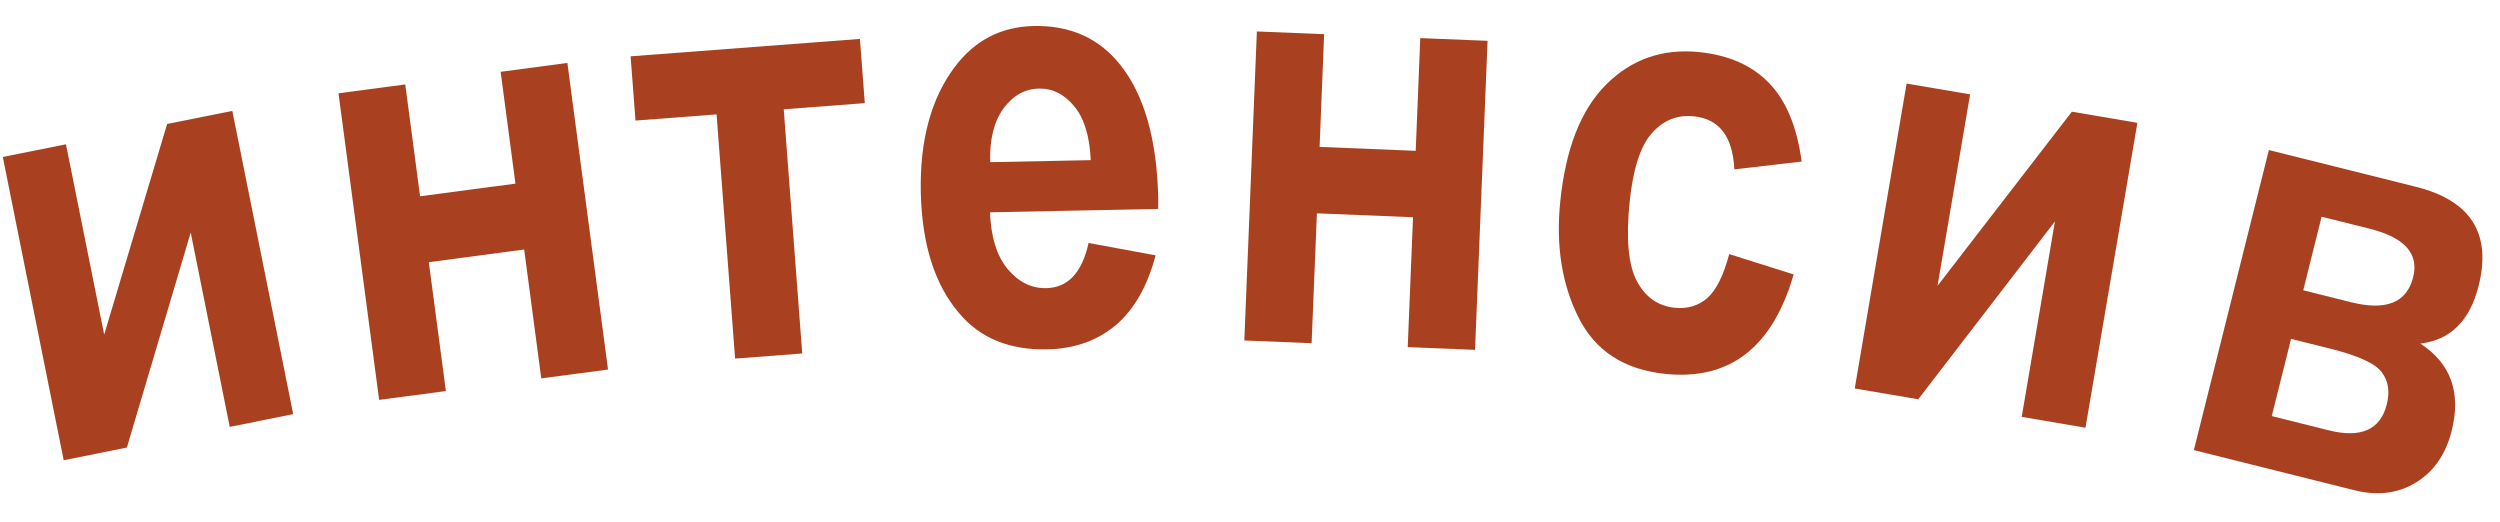 <?xml version="1.0" encoding="UTF-8"?> <svg xmlns="http://www.w3.org/2000/svg" width="67" height="14" viewBox="0 0 67 14" fill="none"><path d="M1.707 12.334L0.075 4.207L1.768 3.867L2.792 8.968L4.479 3.322L6.226 2.972L7.858 11.099L6.157 11.44L5.111 6.232L3.4 11.994L1.707 12.334Z" fill="#A94121"></path><path d="M10.161 10.717L9.072 2.5L10.861 2.263L11.258 5.26L13.814 4.921L13.417 1.924L15.206 1.687L16.295 9.904L14.506 10.141L14.048 6.687L11.492 7.026L11.95 10.48L10.161 10.717Z" fill="#A94121"></path><path d="M17.031 3.231L16.9 1.509L23.046 1.043L23.177 2.764L21.004 2.929L21.5 9.473L19.701 9.61L19.204 3.066L17.031 3.231Z" fill="#A94121"></path><path d="M29.174 6.512L30.971 6.843C30.748 7.681 30.388 8.308 29.891 8.725C29.394 9.136 28.783 9.349 28.059 9.363C27.055 9.383 26.272 9.063 25.712 8.402C25.05 7.634 24.706 6.547 24.677 5.141C24.65 3.756 24.953 2.64 25.587 1.794C26.125 1.08 26.831 0.714 27.706 0.697C28.68 0.677 29.45 1.021 30.016 1.729C30.668 2.539 31.01 3.746 31.042 5.349L31.039 5.599L26.532 5.69C26.556 6.346 26.712 6.851 27 7.204C27.294 7.558 27.641 7.731 28.042 7.722C28.62 7.711 28.998 7.307 29.174 6.512ZM29.232 4.292C29.203 3.646 29.055 3.165 28.788 2.847C28.521 2.524 28.208 2.367 27.849 2.374C27.469 2.381 27.152 2.557 26.898 2.901C26.64 3.25 26.519 3.731 26.537 4.346L29.232 4.292Z" fill="#A94121"></path><path d="M33.348 9.125L33.684 0.843L35.487 0.916L35.365 3.937L37.941 4.042L38.063 1.021L39.867 1.094L39.531 9.376L37.727 9.303L37.869 5.822L35.293 5.717L35.151 9.198L33.348 9.125Z" fill="#A94121"></path><path d="M48.284 4.33L46.48 4.539C46.439 3.661 46.077 3.186 45.393 3.117C44.952 3.072 44.578 3.222 44.271 3.568C43.963 3.913 43.764 4.529 43.674 5.415C43.574 6.395 43.639 7.1 43.867 7.532C44.095 7.963 44.434 8.202 44.885 8.248C45.222 8.282 45.511 8.197 45.752 7.991C45.993 7.78 46.19 7.386 46.343 6.81L48.07 7.355C47.505 9.308 46.359 10.197 44.634 10.021C43.53 9.908 42.754 9.405 42.306 8.511C41.858 7.618 41.694 6.58 41.815 5.399C41.959 3.984 42.369 2.939 43.045 2.265C43.727 1.586 44.557 1.296 45.537 1.396C46.329 1.477 46.953 1.752 47.408 2.223C47.867 2.694 48.16 3.396 48.284 4.33Z" fill="#A94121"></path><path d="M49.707 10.411L51.097 2.24L52.799 2.529L51.926 7.659L55.526 2.993L57.282 3.292L55.891 11.463L54.182 11.172L55.072 5.935L51.409 10.701L49.707 10.411Z" fill="#A94121"></path><path d="M63.093 13.137L58.795 12.063L60.806 4.021L64.747 5.006C66.217 5.374 66.778 6.258 66.428 7.657C66.193 8.597 65.672 9.114 64.864 9.207C65.682 9.739 65.962 10.518 65.706 11.543C65.548 12.175 65.228 12.637 64.747 12.931C64.271 13.225 63.719 13.294 63.093 13.137ZM62.219 5.808L61.727 7.779L63.015 8.101C63.95 8.334 64.502 8.11 64.673 7.428C64.831 6.796 64.442 6.364 63.508 6.13L62.219 5.808ZM61.401 9.082L60.883 11.151L62.407 11.532C63.276 11.749 63.796 11.517 63.966 10.835C64.051 10.496 64.007 10.211 63.834 9.98C63.662 9.744 63.205 9.533 62.462 9.347L61.401 9.082Z" fill="#A94121"></path></svg> 